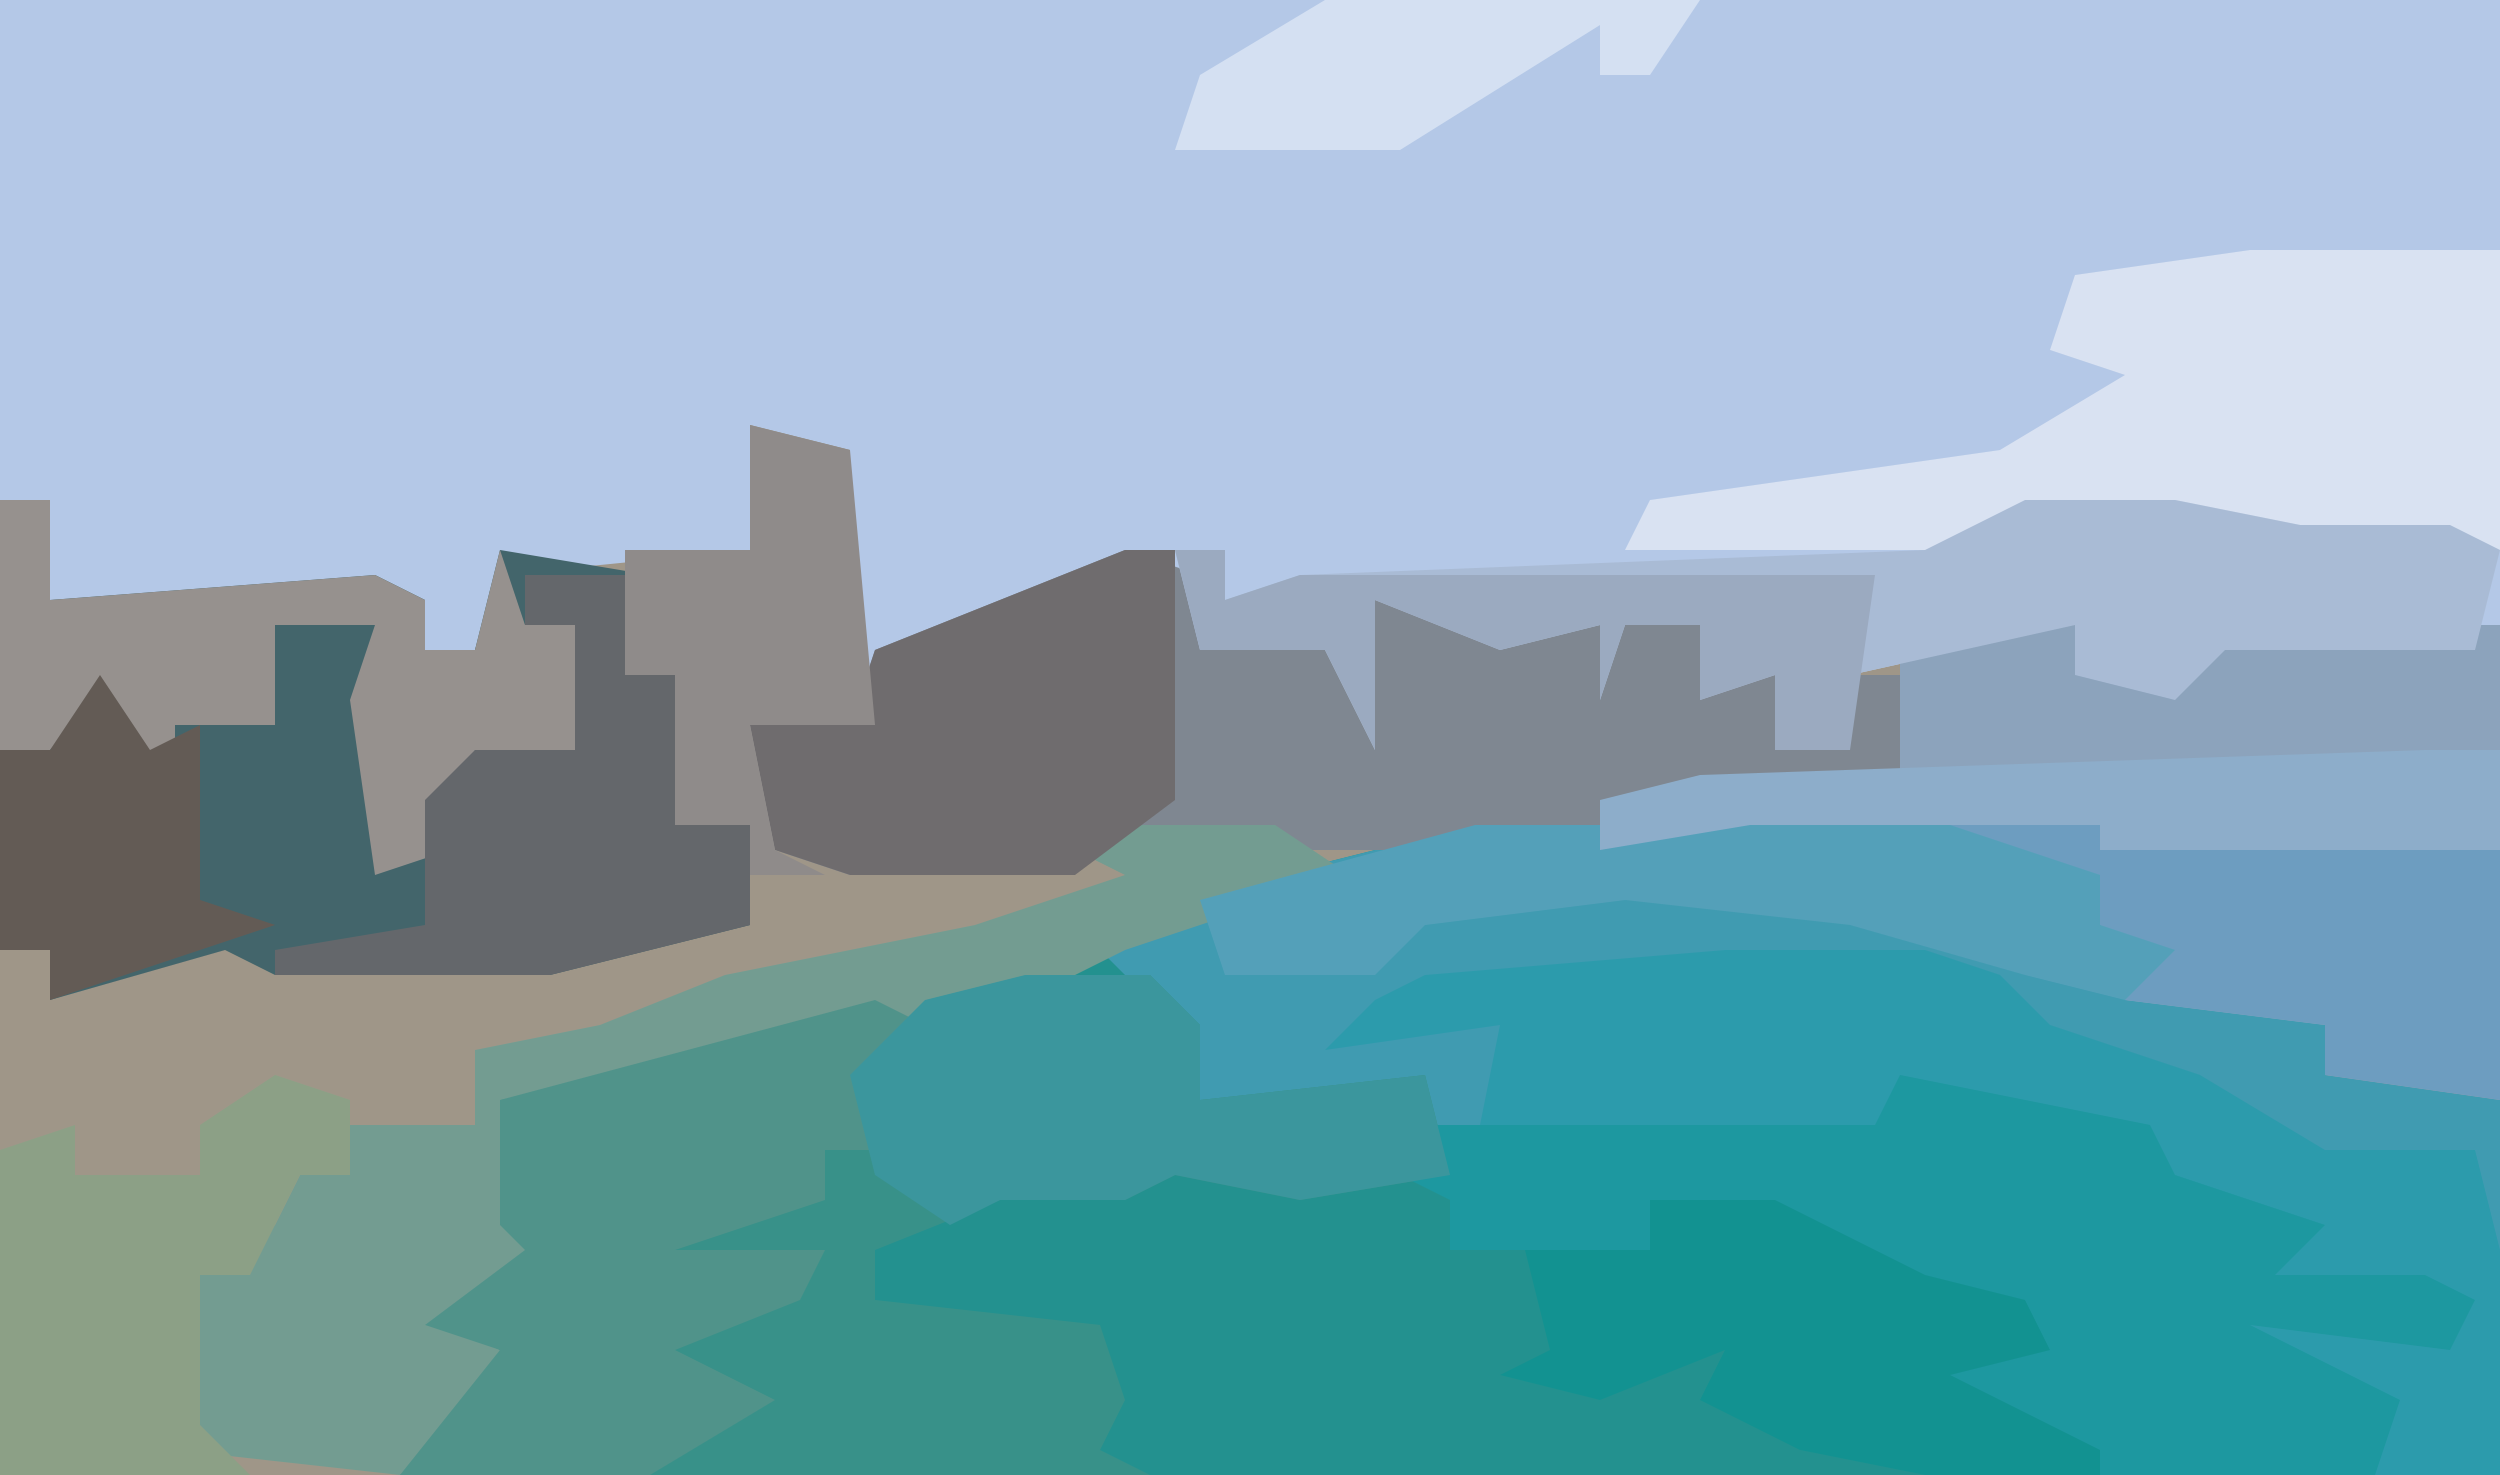 <?xml version="1.0" encoding="UTF-8"?>
<svg version="1.1" xmlns="http://www.w3.org/2000/svg" width="100" height="59">
<path d="M0,0 L100,0 L100,59 L0,59 Z " fill="#9F9688" transform="translate(0,0)"/>
<path d="M0,0 L100,0 L100,25 L98,26 L89,26 L87,28 L83,27 L83,25 L74,27 L74,30 L71,30 L71,27 L68,28 L68,25 L65,25 L64,28 L64,25 L60,26 L55,24 L55,30 L53,26 L48,26 L47,23 L40,25 L34,27 L34,18 L30,17 L30,22 L20,23 L19,26 L17,26 L17,24 L2,24 L2,20 L0,20 Z " fill="#B4C8E7" transform="translate(0,0)"/>
<path d="M0,0 L19,0 L25,2 L25,4 L28,5 L27,6 L34,8 L34,10 L41,11 L41,26 L-43,26 L-39,21 L-42,20 L-38,17 L-39,16 L-39,11 L-24,7 L-15,5 L-8,2 Z " fill="#23918F" transform="translate(59,33)"/>
<path d="M0,0 L19,0 L25,2 L25,4 L28,5 L27,6 L34,8 L34,10 L41,11 L41,26 L36,26 L35,23 L25,19 L29,18 L34,20 L39,20 L38,19 L32,19 L32,16 L26,15 L27,13 L17,11 L18,13 L0,13 L-2,12 L-2,10 L-9,12 L-11,11 L-13,7 L-15,5 L-8,2 Z M28,12 Z " fill="#409BB1" transform="translate(59,33)"/>
<path d="M0,0 L5,0 L7,2 L7,5 L16,4 L17,8 L11,9 L6,8 L4,9 L-1,9 L-6,11 L-6,13 L3,14 L4,17 L3,19 L5,20 L-25,20 L-21,15 L-24,14 L-20,11 L-21,10 L-21,5 L-6,1 Z " fill="#389189" transform="translate(41,39)"/>
<path d="M0,0 L2,0 L2,4 L15,3 L17,4 L17,6 L19,6 L20,2 L26,3 L25,7 L27,7 L27,13 L30,13 L30,17 L22,19 L11,19 L9,18 L2,20 L2,18 L0,18 Z " fill="#43656B" transform="translate(0,20)"/>
<path d="M0,0 L2,0 L2,2 L5,1 L7,1 L12,0 L19,0 L19,19 L12,18 L12,16 L4,15 L5,13 L3,12 L3,10 L-2,10 L-3,9 L-17,9 L-17,7 L-13,6 L-5,6 L-5,1 Z " fill="#8CA3BC" transform="translate(81,25)"/>
<path d="M0,0 L3,1 L3,4 L8,3 L9,4 L10,2 L20,3 L23,3 L24,5 L26,5 L26,8 L29,8 L29,5 L31,5 L31,9 L14,12 L-2,12 L-2,13 L-11,13 L-14,12 L-15,7 L-12,6 L-11,7 L-10,4 Z " fill="#7F8791" transform="translate(45,22)"/>
<path d="M0,0 L8,0 L11,1 L13,3 L19,5 L24,8 L30,8 L31,12 L31,21 L26,21 L25,18 L15,14 L19,13 L24,15 L29,15 L28,14 L22,14 L22,11 L16,10 L17,8 L7,6 L8,8 L-10,8 L-9,3 L-16,4 L-14,2 L-12,1 Z M18,7 Z " fill="#2C9BAC" transform="translate(69,38)"/>
<path d="M0,0 L10,2 L11,4 L17,6 L15,8 L21,8 L23,9 L22,11 L14,10 L20,13 L19,16 L8,16 L3,14 L1,11 L5,10 L-4,7 L-10,5 L-10,7 L-18,7 L-18,5 L-20,4 L-19,2 L-1,2 Z M11,2 Z " fill="#1D98A0" transform="translate(76,43)"/>
<path d="M0,0 L10,0 L10,12 L-1,12 L-3,11 L-9,11 L-10,12 L-25,12 L-24,10 L-10,8 L-5,5 L-8,4 L-7,1 Z " fill="#D9E2F2" transform="translate(90,10)"/>
<path d="M0,0 L10,0 L13,2 L4,5 L0,7 L-13,10 L-21,11 L-19,18 L-23,20 L-21,21 L-22,24 L-25,26 L-34,25 L-34,18 L-30,16 L-29,14 L-27,14 L-27,12 L-22,12 L-22,9 L-17,8 L-12,6 L-2,4 L4,2 Z " fill="#739C91" transform="translate(41,33)"/>
<path d="M0,0 L6,0 L11,1 L17,1 L19,2 L18,6 L8,6 L6,8 L2,7 L2,5 L-7,7 L-7,10 L-10,10 L-10,7 L-13,8 L-13,5 L-16,5 L-17,8 L-17,5 L-21,6 L-26,4 L-26,10 L-28,6 L-33,6 L-34,2 L-32,2 L-32,4 L-29,3 L-4,2 Z " fill="#A9BBD5" transform="translate(81,20)"/>
<path d="M0,0 L2,1 L0,4 L0,6 L-2,6 L-2,8 L-8,10 L-2,10 L-3,12 L-8,14 L-4,16 L-9,19 L-19,19 L-15,14 L-18,13 L-14,10 L-15,9 L-15,4 Z " fill="#50938A" transform="translate(35,40)"/>
<path d="M0,0 L15,0 L19,1 L30,2 L30,12 L23,11 L23,9 L15,8 L16,6 L14,5 L14,3 L9,3 L8,2 L0,1 Z " fill="#6D9DC0" transform="translate(70,32)"/>
<path d="M0,0 L2,0 L2,4 L15,3 L17,4 L17,6 L19,6 L20,2 L21,5 L23,5 L23,10 L19,10 L18,14 L15,15 L14,8 L15,5 L11,5 L11,9 L7,9 L7,16 L6,16 L4,8 L1,11 L0,10 Z " fill="#96918E" transform="translate(0,20)"/>
<path d="M0,0 L2,0 L2,10 L-2,13 L-11,13 L-14,12 L-15,7 L-12,6 L-11,7 L-10,4 Z " fill="#6F6C6E" transform="translate(45,22)"/>
<path d="M0,0 L5,0 L7,2 L7,5 L16,4 L17,8 L11,9 L6,8 L4,9 L-1,9 L-3,10 L-6,8 L-7,4 L-4,1 Z " fill="#3B969D" transform="translate(41,39)"/>
<path d="M0,0 L3,1 L3,4 L1,4 L-1,8 L-3,8 L-3,14 L-1,16 L-11,16 L-11,3 L-8,2 L-8,4 L-3,4 L-3,2 Z " fill="#8CA086" transform="translate(11,43)"/>
<path d="M0,0 L5,0 L11,3 L15,4 L16,6 L12,7 L18,10 L18,11 L11,11 L6,10 L2,8 L3,6 L-2,8 L-6,7 L-4,6 L-5,2 L0,2 Z " fill="#129291" transform="translate(66,48)"/>
<path d="M0,0 L19,0 L25,2 L25,4 L28,5 L26,7 L22,6 L15,4 L6,3 L-2,4 L-4,6 L-10,6 L-11,3 Z " fill="#54A0B9" transform="translate(59,33)"/>
<path d="M0,0 L5,0 L4,4 L6,4 L6,10 L9,10 L9,14 L1,16 L-10,16 L-10,15 L-4,14 L-4,9 L-2,7 L2,7 L2,2 L0,2 Z " fill="#64676B" transform="translate(21,23)"/>
<path d="M0,0 L4,1 L5,12 L2,12 L0,12 L1,17 L3,18 L0,18 L0,16 L-3,16 L-3,10 L-5,10 L-5,5 L0,5 Z " fill="#8F8B8A" transform="translate(30,17)"/>
<path d="M0,0 L2,0 L2,2 L5,1 L28,1 L27,8 L24,8 L24,5 L21,6 L21,3 L18,3 L17,6 L17,3 L13,4 L8,2 L8,8 L6,4 L1,4 Z " fill="#9BAAC0" transform="translate(47,22)"/>
<path d="M0,0 L2,3 L4,2 L4,9 L7,10 L-2,13 L-2,11 L-4,11 L-4,3 L-2,3 Z " fill="#635B55" transform="translate(4,27)"/>
<path d="M0,0 L15,0 L13,3 L11,3 L11,1 L3,6 L-6,6 L-5,3 Z " fill="#D4E0F2" transform="translate(53,0)"/>
<path d="M0,0 L3,0 L3,4 L-13,4 L-13,3 L-27,3 L-33,4 L-33,2 L-29,1 Z " fill="#8DADCA" transform="translate(97,30)"/>
</svg>
